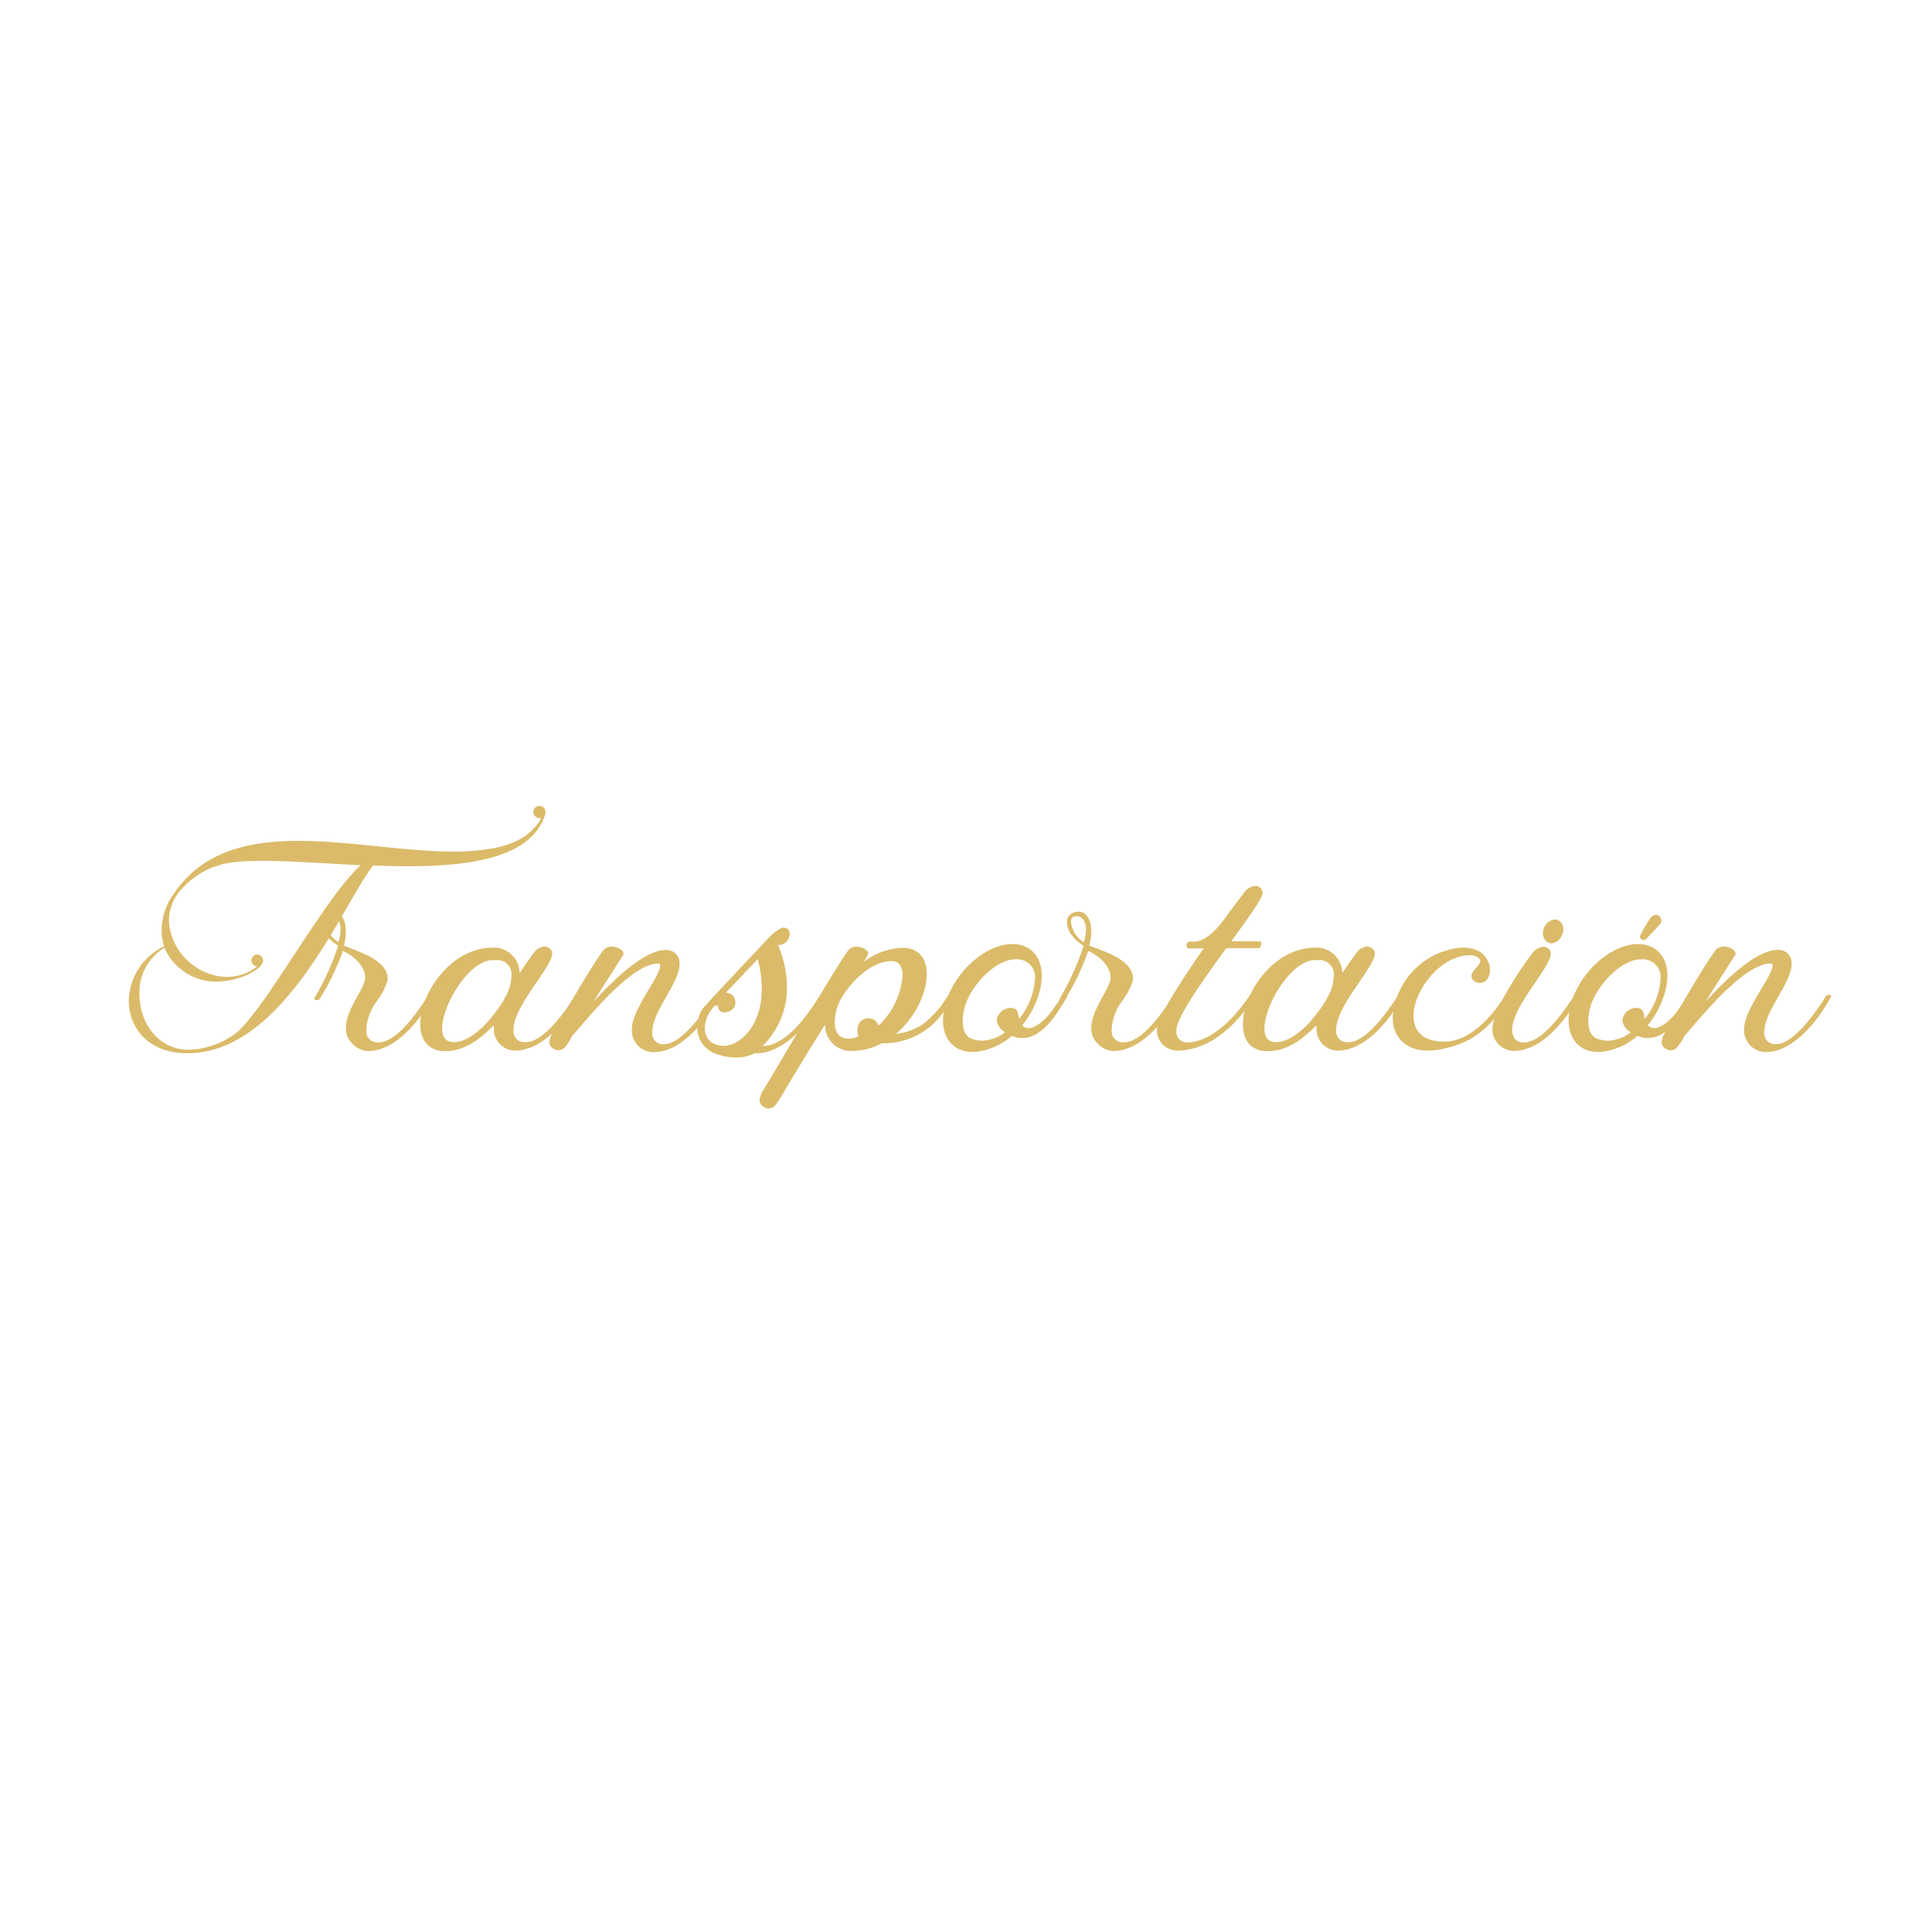 <svg xmlns="http://www.w3.org/2000/svg" id="Capa_1" data-name="Capa 1" viewBox="0 0 300 300"><path d="M20,155.41a9.57,9.57,0,0,1,5.51-8.48,7.24,7.24,0,0,1-.42-2.58,9.93,9.93,0,0,1,2-5.72c4.45-6.45,11.49-8.06,19.29-8.06s16.48,1.66,24,1.66a34.87,34.87,0,0,0,5.72-.43c3.69-.59,6.4-2,7.93-4.75l-.26,0a.81.81,0,0,1-.55-.22.93.93,0,0,1-.42-.76.88.88,0,0,1,.21-.55.92.92,0,0,1,.76-.38.91.91,0,0,1,.55.17,1,1,0,0,1,.38.76l0,.26a8.3,8.3,0,0,1-1.18,2.45c-3.35,4.63-11.37,5.73-20.14,5.73-1.78,0-3.6-.05-5.43-.13-4.66,5.81-13.69,29.16-28.82,29.16C23,163.59,20,159.52,20,155.41Zm16,5.47a.2.2,0,0,1,.13-.08C40.52,158,50,139.86,56,134.35c-5.51-.26-10.9-.68-15.22-.68-3.14,0-5.72.21-7.33.89l-.13,0a13,13,0,0,0-5.64,4.11A7.25,7.25,0,0,0,26.23,143,9.17,9.17,0,0,0,30.17,150a8.85,8.85,0,0,0,5.09,1.69,7.27,7.27,0,0,0,4.66-1.65.93.93,0,0,1-.89-.89.94.94,0,0,1,.93-.93.93.93,0,0,1,.89.93c0,1.4-3.77,3.27-7.29,3.27a8.56,8.56,0,0,1-5.17-1.7,8.14,8.14,0,0,1-2.84-3.56,8.07,8.07,0,0,0-3.9,7.21c0,4.28,2.76,8.64,7.72,8.64A12.91,12.91,0,0,0,36,160.88Z" style="fill:#dbbb69"></path><path d="M54.71,162.07a3.29,3.29,0,0,1-1-2.46c0-2.84,2.93-6.11,3-7.76v-.08c0-1.06-.84-2.89-3.47-4.11A37.51,37.51,0,0,1,49.71,155a.61.61,0,0,1-.51.3c-.21,0-.38-.13-.38-.21V155a41.06,41.06,0,0,0,3.69-8.14c-1.91-1.23-2.59-2.58-2.59-3.6A1.52,1.52,0,0,1,51,141.72a2.56,2.56,0,0,1,.72-.13c1.19,0,1.7,1.06,1.91,2.08l.08,1a7.26,7.26,0,0,1-.12,1.31l-.17.85.17.08c1.9.81,6.61,2.12,6.61,5.09v.13a9.39,9.39,0,0,1-1.61,3.22,8.11,8.11,0,0,0-1.7,4.41V160a1.7,1.7,0,0,0,1.83,1.86c.89,0,3.26-.25,7.58-7a.63.63,0,0,1,.55-.3c.17,0,.34.13.34.25v.05c-.55,1-4.66,8.35-10.08,8.35A3.7,3.7,0,0,1,54.71,162.07Zm-1.82-17.72c0-.89-.26-1.82-1.23-2.08l-.34,0c-.51,0-.76.34-.76.85a4.23,4.23,0,0,0,2,3.18A7.17,7.17,0,0,0,52.89,144.35Z" style="fill:#dbbb69"></path><path d="M68.32,163.17c-2.12-.38-3.06-2-3.06-4.15,0-4.75,4.67-11.79,11.15-11.87a4,4,0,0,1,4.28,3.94c1.23-1.82,2.25-3.22,2.33-3.31a2.31,2.31,0,0,1,1.53-.8,1,1,0,0,1,.59.17,1,1,0,0,1,.6.93c0,2.08-6,8.1-6,11.78V160a1.67,1.67,0,0,0,1.74,1.83h.08c.89,0,3.27-.26,7.67-7.08a.61.61,0,0,1,.51-.3c.17,0,.34.13.34.25v.05c-.3.59-4.53,8.39-10.13,8.39a3.33,3.33,0,0,1-3.26-3.35,3.13,3.13,0,0,1,0-.59c-1.32,1.27-4,4-7.33,4A9.45,9.45,0,0,1,68.32,163.17Zm9.87-7.84.51-.93a7,7,0,0,0,.72-2.89,2.21,2.21,0,0,0-2.5-2.41,5.63,5.63,0,0,0-.8,0c-3.65.55-7.46,7.12-7.46,10.6,0,1.23.5,2.07,1.65,2.12h.08C73.32,161.86,76.46,158.21,78.19,155.33Z" style="fill:#dbbb69"></path><path d="M98.11,159.86c0-3.13,4.24-8,4.41-9.83v-.13a.26.26,0,0,0-.3-.29c-4.32,0-11.48,9.19-13.1,10.93l-.16.17a2.71,2.71,0,0,0-.3.51,8,8,0,0,1-1.06,1.53,1.38,1.38,0,0,1-.89.33,1.25,1.25,0,0,1-.72-.21,1.19,1.19,0,0,1-.68-1.1,4,4,0,0,1,.76-1.82c2.84-4.71,5.17-8.95,7.59-12.38A1.57,1.57,0,0,1,95,147c.9,0,1.83.55,1.83,1.1a.63.63,0,0,1-.09.25l-4.58,7.17c3.65-3.9,8-8,11.24-8a2,2,0,0,1,2.12,2.12v.21c-.13,2.92-4.24,7.21-4.24,10.39a1.68,1.68,0,0,0,1.86,1.9c3.27,0,7.63-7.33,7.68-7.37a.59.59,0,0,1,.5-.3c.17,0,.34.13.34.25v.05c-3.39,6.14-7.25,8.6-10,8.6A3.37,3.37,0,0,1,98.11,159.86Z" style="fill:#dbbb69"></path><path d="M110.66,163.42a4.28,4.28,0,0,1-2.38-4.07,4.54,4.54,0,0,1,1.06-3c1.53-1.7,4.33-4.67,9.92-10.6a7.42,7.42,0,0,1,2-1.61l.17-.09h.09l0,0h.17a1.37,1.37,0,0,1,.43.08.93.93,0,0,1,.5.9,1.71,1.71,0,0,1-.25.84,1.61,1.61,0,0,1-1.27.85.78.78,0,0,1-.3,0,16.9,16.9,0,0,1,1.4,6.53,12.63,12.63,0,0,1-3.77,9.15h.08c4,0,7.72-6.19,8.65-7.54a.61.61,0,0,1,.51-.3c.21,0,.34.13.34.21v.09c-1.27,2.5-5.68,8.69-10.51,8.69h-.3a6.5,6.5,0,0,1-3,.67A9.25,9.25,0,0,1,110.66,163.42Zm7.58-8.69.05-1.14a18,18,0,0,0-.64-4.66l-4.92,5.21a1.5,1.5,0,0,1,1,2.59,1.8,1.8,0,0,1-1.23.46,1,1,0,0,1-.85-.38c-.21-.25,0-.68-.42-.68-.59,0-1.78,1.87-1.78,3.56a2.54,2.54,0,0,0,2.2,2.63l.68.09C114.85,162.41,117.86,159.52,118.24,154.73Z" style="fill:#dbbb69"></path><path d="M118.62,171.9a1.2,1.2,0,0,1-.68-1.1,4,4,0,0,1,.77-1.82c2.84-4.71,10.59-18,13-21.41A1.57,1.57,0,0,1,133,147c.88,0,1.82.55,1.82,1.1a.51.51,0,0,1-.09.25l-.59,1a10.41,10.41,0,0,1,6-2.16h.3c2.41.12,3.47,1.82,3.47,4.11,0,2.88-1.78,6.7-4.79,9.24a9.28,9.28,0,0,0,4.32-1.61,17.77,17.77,0,0,0,2.72-2.76l.89-1.35a.61.61,0,0,1,.51-.3c.17,0,.34.13.34.25v.05a20.58,20.58,0,0,1-2,3.13A11.32,11.32,0,0,1,137.1,162h-.17a10.1,10.1,0,0,1-4.53,1.19h-.09a4,4,0,0,1-4.19-4.11c-2.55,4.07-5.13,8.35-6.83,11.19a6.91,6.91,0,0,1-1.06,1.52,1.32,1.32,0,0,1-.89.34A1.27,1.27,0,0,1,118.62,171.9Zm14.71-11a.89.89,0,0,1-.17-.42l0-.55a1.7,1.7,0,0,1,1.65-1.82,1.65,1.65,0,0,1,1.61,1.14,11.82,11.82,0,0,0,3.73-7.76c0-1.27-.46-2.2-1.57-2.24h-.21c-2.75,0-5.76,2.62-7.5,5.38l-.13.21a7.92,7.92,0,0,0-1.14,3.82c0,1.48.63,2.62,2.12,2.62A4.44,4.44,0,0,0,133.33,160.92Z" style="fill:#dbbb69"></path><path d="M151,163.34c-2.84,0-4.58-2-4.58-4.92a9.6,9.6,0,0,1,.51-3c1.53-4.63,5.94-8.57,9.92-8.82h.38c2.84,0,4.54,2,4.54,4.92a9.65,9.65,0,0,1-.51,3,13.53,13.53,0,0,1-2.54,4.67,1.4,1.4,0,0,0,1,.46c1.36,0,3-1.86,3.31-2.29a27.17,27.17,0,0,0,1.78-2.58.63.63,0,0,1,.55-.3c.17,0,.34.13.34.25v.05c-.68,1.18-1.36,2.2-2,3.13-1.87,2.51-3.56,3.27-4.92,3.27h-.21a3.57,3.57,0,0,1-1.44-.34,10.2,10.2,0,0,1-5.73,2.5Zm5.09-3.05a2.41,2.41,0,0,1-1.32-1.87,2.21,2.21,0,0,1,2.21-1.91,1,1,0,0,1,1.1.9l.17.8a11,11,0,0,0,2.46-6.15,2.76,2.76,0,0,0-3-3.09h-.09c-2.84,0-6.4,3.56-7.63,6.82a8.7,8.7,0,0,0-.5,2.72c0,1.44.46,2.46,1.39,2.79a5.75,5.75,0,0,0,1.62.3A6.19,6.19,0,0,0,156.05,160.29Z" style="fill:#dbbb69"></path><path d="M170.46,162.07a3.29,3.29,0,0,1-1-2.46c0-2.84,2.93-6.11,3-7.76v-.08c0-1.06-.85-2.89-3.48-4.11a36.87,36.87,0,0,1-3.51,7.37.61.61,0,0,1-.51.3c-.21,0-.38-.13-.38-.21V155a40.23,40.23,0,0,0,3.68-8.14c-1.9-1.23-2.58-2.58-2.58-3.6a1.51,1.51,0,0,1,1.06-1.57,2.5,2.5,0,0,1,.72-.13c1.18,0,1.69,1.06,1.91,2.08l.08,1a6.47,6.47,0,0,1-.13,1.31l-.17.85.17.08c1.91.81,6.62,2.12,6.62,5.09v.13a9.77,9.77,0,0,1-1.61,3.22,8.11,8.11,0,0,0-1.7,4.41V160a1.7,1.7,0,0,0,1.82,1.86c.89,0,3.27-.25,7.59-7a.63.63,0,0,1,.55-.3c.17,0,.34.13.34.25v.05c-.55,1-4.66,8.35-10.09,8.35A3.68,3.68,0,0,1,170.46,162.07Zm-1.83-17.72c0-.89-.25-1.82-1.22-2.08l-.34,0c-.51,0-.77.34-.77.85a4.21,4.21,0,0,0,2,3.18A7.4,7.4,0,0,0,168.63,144.35Z" style="fill:#dbbb69"></path><path d="M179.65,160.08v-.22c.09-1.86,3.73-7.54,7.25-12.59h-2.29a.41.41,0,0,1-.38-.38c0-.08,0-.17,0-.21.17-.34.22-.47.51-.47h.72c2.17,0,4.37-3.13,4.37-3.13,2-2.72,3.47-4.62,3.52-4.71a2.57,2.57,0,0,1,1.57-.8,1.13,1.13,0,0,1,1.14,1.06v0c0,.85-2.25,3.94-4.87,7.54h4.32a.38.38,0,0,1,.38.39l-.08.21c-.17.34-.09.46-.51.46h-4.88c-3.64,5-7.75,10.73-7.75,12.76a1.65,1.65,0,0,0,1.78,1.87c.89,0,4.79-.26,9.49-7.12a.61.61,0,0,1,.51-.3c.17,0,.34.13.34.25v.05s-4.66,8.39-12,8.39A3.15,3.15,0,0,1,179.65,160.08Z" style="fill:#dbbb69"></path><path d="M196,163.17c-2.12-.38-3-2-3-4.15,0-4.75,4.66-11.79,11.15-11.87a4,4,0,0,1,4.28,3.94c1.23-1.82,2.25-3.22,2.33-3.31a2.31,2.31,0,0,1,1.53-.8,1,1,0,0,1,.59.17,1,1,0,0,1,.6.93c0,2.08-6,8.1-6,11.78V160a1.67,1.67,0,0,0,1.73,1.83h.09c.89,0,3.26-.26,7.67-7.08a.61.61,0,0,1,.51-.3c.17,0,.34.13.34.25v.05c-.3.59-4.54,8.39-10.13,8.39a3.33,3.33,0,0,1-3.26-3.35,3.13,3.13,0,0,1,0-.59c-1.32,1.27-4,4-7.34,4A9.45,9.45,0,0,1,196,163.17Zm9.88-7.84.51-.93a7,7,0,0,0,.72-2.89,2.21,2.21,0,0,0-2.5-2.41,5.84,5.84,0,0,0-.81,0c-3.64.55-7.46,7.12-7.46,10.6,0,1.23.51,2.07,1.66,2.12h.08C201,161.86,204.15,158.21,205.89,155.33Z" style="fill:#dbbb69"></path><path d="M216.27,158.21v-.34a11.68,11.68,0,0,1,10.6-10.72h.42c2.93,0,4.07,2,4.07,3.47,0,1.1-.59,2-1.52,2-.68,0-1.36-.43-1.36-1.06,0-.81,1.4-1.7,1.4-2.34a.51.51,0,0,0-.09-.25,1.86,1.86,0,0,0-1.52-.64c-4.58,0-8.78,5.47-8.78,9.41,0,2.25,1.36,4,4.71,4h.13c4.62,0,8.35-5.47,9.24-6.95a.62.62,0,0,1,.55-.3c.17,0,.34.13.34.25v.05c-2.55,3.94-4.88,7.12-11.15,8.22a11.86,11.86,0,0,1-1.61.13C217.93,163.13,216.27,160.63,216.27,158.21Z" style="fill:#dbbb69"></path><path d="M231.74,159.82c0-3.56,6.19-11.87,6.36-12a2.4,2.4,0,0,1,1.53-.8,1.15,1.15,0,0,1,.63.17,1,1,0,0,1,.55.89c0,2.12-6,8.14-6,11.82V160c.05,1.19.68,1.87,1.74,1.87h.09c.89-.05,3.26-.26,7.67-7.08a.61.61,0,0,1,.51-.3c.17,0,.34.13.34.25v.05c-.39.72-4.58,8.39-10.09,8.39A3.37,3.37,0,0,1,231.74,159.82Zm8.65-13.48a1.55,1.55,0,0,1-.81-1.44,2.39,2.39,0,0,1,.22-.93,2,2,0,0,1,1.65-1.19,1.07,1.07,0,0,1,.51.13,1.46,1.46,0,0,1,.8,1.35,2,2,0,0,1-.25,1,1.94,1.94,0,0,1-1.61,1.23A1.07,1.07,0,0,1,240.39,146.34Z" style="fill:#dbbb69"></path><path d="M248.14,163.34c-2.84,0-4.57-2-4.57-4.92a9.6,9.6,0,0,1,.51-3c1.52-4.63,5.93-8.57,9.91-8.82h.39c2.83,0,4.53,2,4.53,4.92a9.65,9.65,0,0,1-.51,3,13.53,13.53,0,0,1-2.54,4.67,1.44,1.44,0,0,0,1,.46c1.36,0,3-1.86,3.31-2.29a27.17,27.17,0,0,0,1.78-2.58.63.63,0,0,1,.55-.3c.17,0,.34.13.34.25v.05c-.68,1.18-1.36,2.2-2,3.13-1.87,2.51-3.56,3.27-4.92,3.27h-.21a3.57,3.57,0,0,1-1.44-.34,10.18,10.18,0,0,1-5.72,2.5Zm5.09-3.05a2.4,2.4,0,0,1-1.31-1.87,2.2,2.2,0,0,1,2.2-1.91,1,1,0,0,1,1.1.9l.17.8a10.9,10.9,0,0,0,2.46-6.15,2.76,2.76,0,0,0-3-3.09h-.08c-2.84,0-6.4,3.56-7.63,6.82a8.45,8.45,0,0,0-.51,2.72c0,1.44.46,2.46,1.4,2.79a5.62,5.62,0,0,0,1.61.3A6.19,6.19,0,0,0,253.23,160.29Zm1.61-14.5a.57.57,0,0,1-.21-.38,20.25,20.25,0,0,1,1.74-3,1.05,1.05,0,0,1,.76-.34.68.68,0,0,1,.64.3,1.18,1.18,0,0,1,.21.59.91.91,0,0,1-.21.55l-2.08,2.21a.73.73,0,0,1-.51.25C255.05,146,255,145.92,254.84,145.79Z" style="fill:#dbbb69"></path><path d="M270.82,159.86c0-3.13,4.24-8,4.41-9.83v-.13a.27.27,0,0,0-.3-.29c-4.32,0-11.49,9.19-13.1,10.93l-.17.17a3.3,3.3,0,0,0-.29.51,8,8,0,0,1-1.06,1.53,1.38,1.38,0,0,1-.89.33,1.25,1.25,0,0,1-.72-.21,1.19,1.19,0,0,1-.68-1.1,4,4,0,0,1,.76-1.82c2.84-4.71,5.17-8.95,7.59-12.38a1.55,1.55,0,0,1,1.31-.59c.89,0,1.83.55,1.83,1.1a.63.63,0,0,1-.09.25l-4.58,7.17c3.65-3.9,8-8,11.24-8a2,2,0,0,1,2.12,2.12v.21c-.13,2.92-4.24,7.21-4.24,10.39a1.68,1.68,0,0,0,1.86,1.9c3.27,0,7.63-7.33,7.67-7.37a.61.61,0,0,1,.51-.3c.17,0,.34.13.34.25v.05c-3.39,6.14-7.25,8.6-10,8.6A3.37,3.37,0,0,1,270.82,159.86Z" style="fill:#dbbb69"></path></svg>
